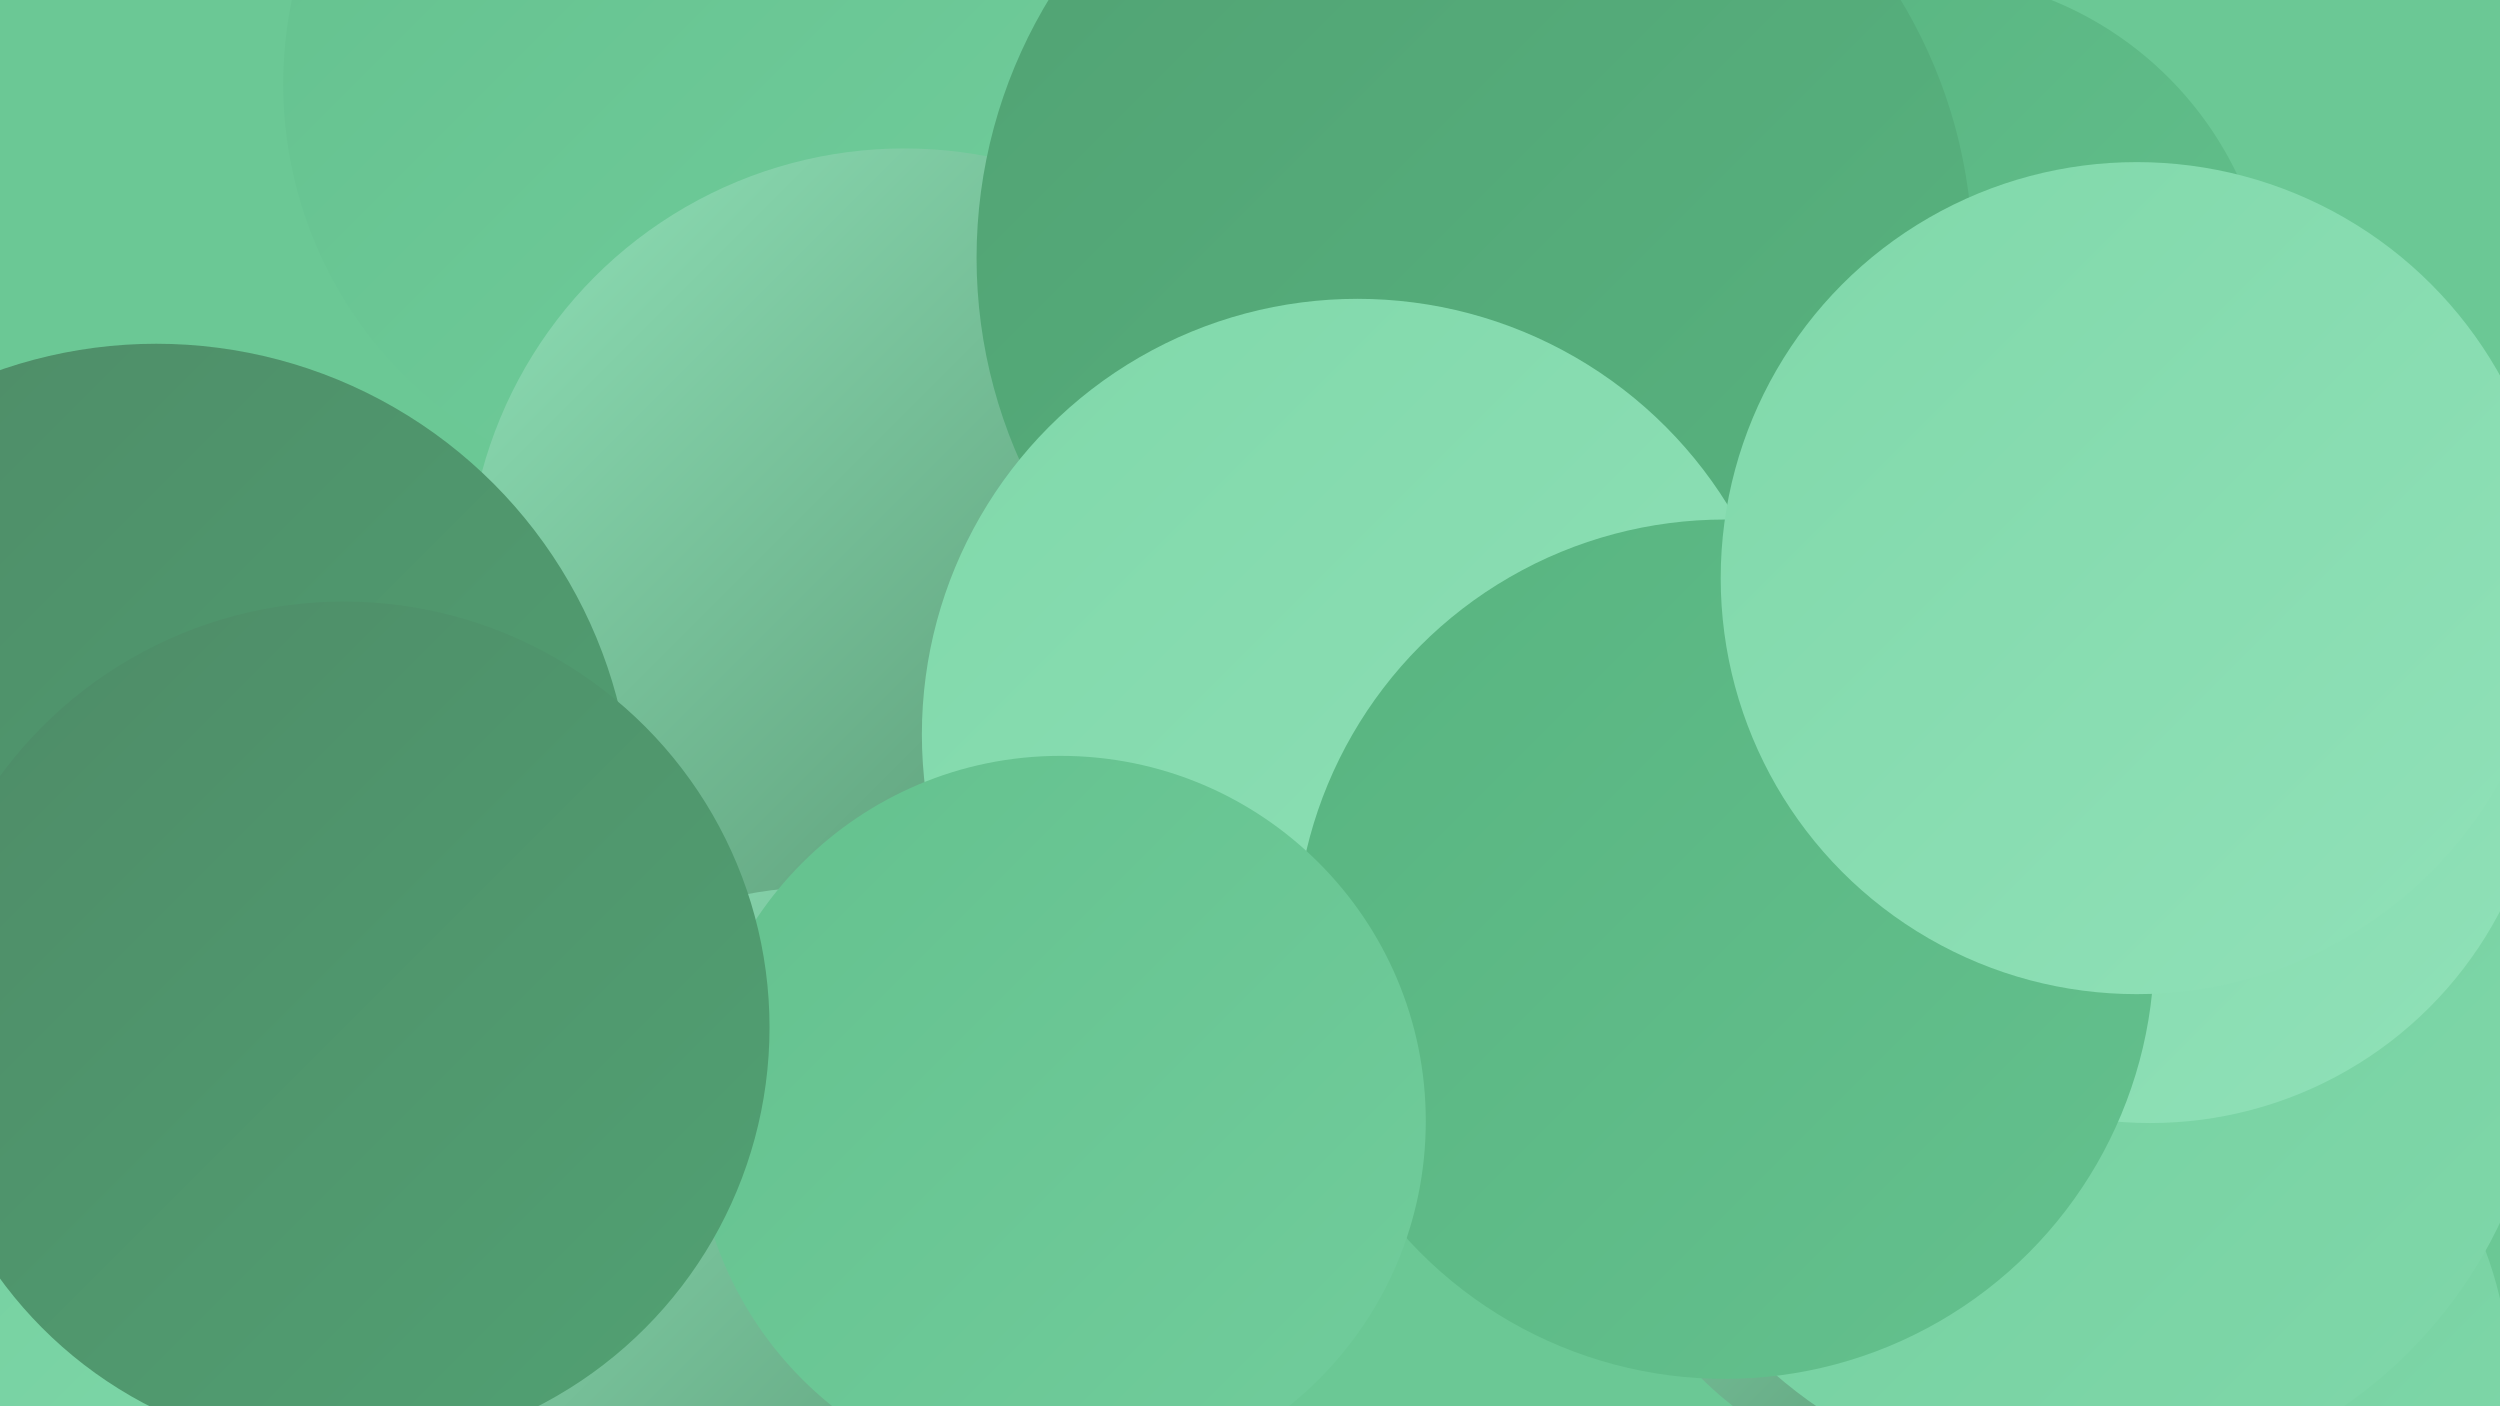 <?xml version="1.0" encoding="UTF-8"?><svg width="1280" height="720" xmlns="http://www.w3.org/2000/svg"><defs><linearGradient id="grad0" x1="0%" y1="0%" x2="100%" y2="100%"><stop offset="0%" style="stop-color:#4e8b67;stop-opacity:1" /><stop offset="100%" style="stop-color:#51a273;stop-opacity:1" /></linearGradient><linearGradient id="grad1" x1="0%" y1="0%" x2="100%" y2="100%"><stop offset="0%" style="stop-color:#51a273;stop-opacity:1" /><stop offset="100%" style="stop-color:#58b480;stop-opacity:1" /></linearGradient><linearGradient id="grad2" x1="0%" y1="0%" x2="100%" y2="100%"><stop offset="0%" style="stop-color:#58b480;stop-opacity:1" /><stop offset="100%" style="stop-color:#64c18e;stop-opacity:1" /></linearGradient><linearGradient id="grad3" x1="0%" y1="0%" x2="100%" y2="100%"><stop offset="0%" style="stop-color:#64c18e;stop-opacity:1" /><stop offset="100%" style="stop-color:#71cd9c;stop-opacity:1" /></linearGradient><linearGradient id="grad4" x1="0%" y1="0%" x2="100%" y2="100%"><stop offset="0%" style="stop-color:#71cd9c;stop-opacity:1" /><stop offset="100%" style="stop-color:#80d8aa;stop-opacity:1" /></linearGradient><linearGradient id="grad5" x1="0%" y1="0%" x2="100%" y2="100%"><stop offset="0%" style="stop-color:#80d8aa;stop-opacity:1" /><stop offset="100%" style="stop-color:#90e1b8;stop-opacity:1" /></linearGradient><linearGradient id="grad6" x1="0%" y1="0%" x2="100%" y2="100%"><stop offset="0%" style="stop-color:#90e1b8;stop-opacity:1" /><stop offset="100%" style="stop-color:#4e8b67;stop-opacity:1" /></linearGradient></defs><rect width="1280" height="720" fill="#6bc895" /><circle cx="1089" cy="709" r="196" fill="url(#grad4)" /><circle cx="998" cy="578" r="180" fill="url(#grad6)" /><circle cx="1163" cy="392" r="192" fill="url(#grad3)" /><circle cx="530" cy="393" r="241" fill="url(#grad5)" /><circle cx="1065" cy="524" r="238" fill="url(#grad4)" /><circle cx="356" cy="43" r="211" fill="url(#grad3)" /><circle cx="463" cy="300" r="224" fill="url(#grad6)" /><circle cx="983" cy="167" r="180" fill="url(#grad2)" /><circle cx="738" cy="26" r="191" fill="url(#grad5)" /><circle cx="1101" cy="373" r="202" fill="url(#grad5)" /><circle cx="96" cy="501" r="207" fill="url(#grad3)" /><circle cx="80" cy="420" r="244" fill="url(#grad0)" /><circle cx="423" cy="672" r="218" fill="url(#grad6)" /><circle cx="755" cy="132" r="255" fill="url(#grad1)" /><circle cx="695" cy="376" r="223" fill="url(#grad5)" /><circle cx="883" cy="486" r="220" fill="url(#grad2)" /><circle cx="1094" cy="296" r="213" fill="url(#grad5)" /><circle cx="47" cy="627" r="196" fill="url(#grad4)" /><circle cx="543" cy="574" r="187" fill="url(#grad3)" /><circle cx="176" cy="526" r="218" fill="url(#grad0)" /></svg>